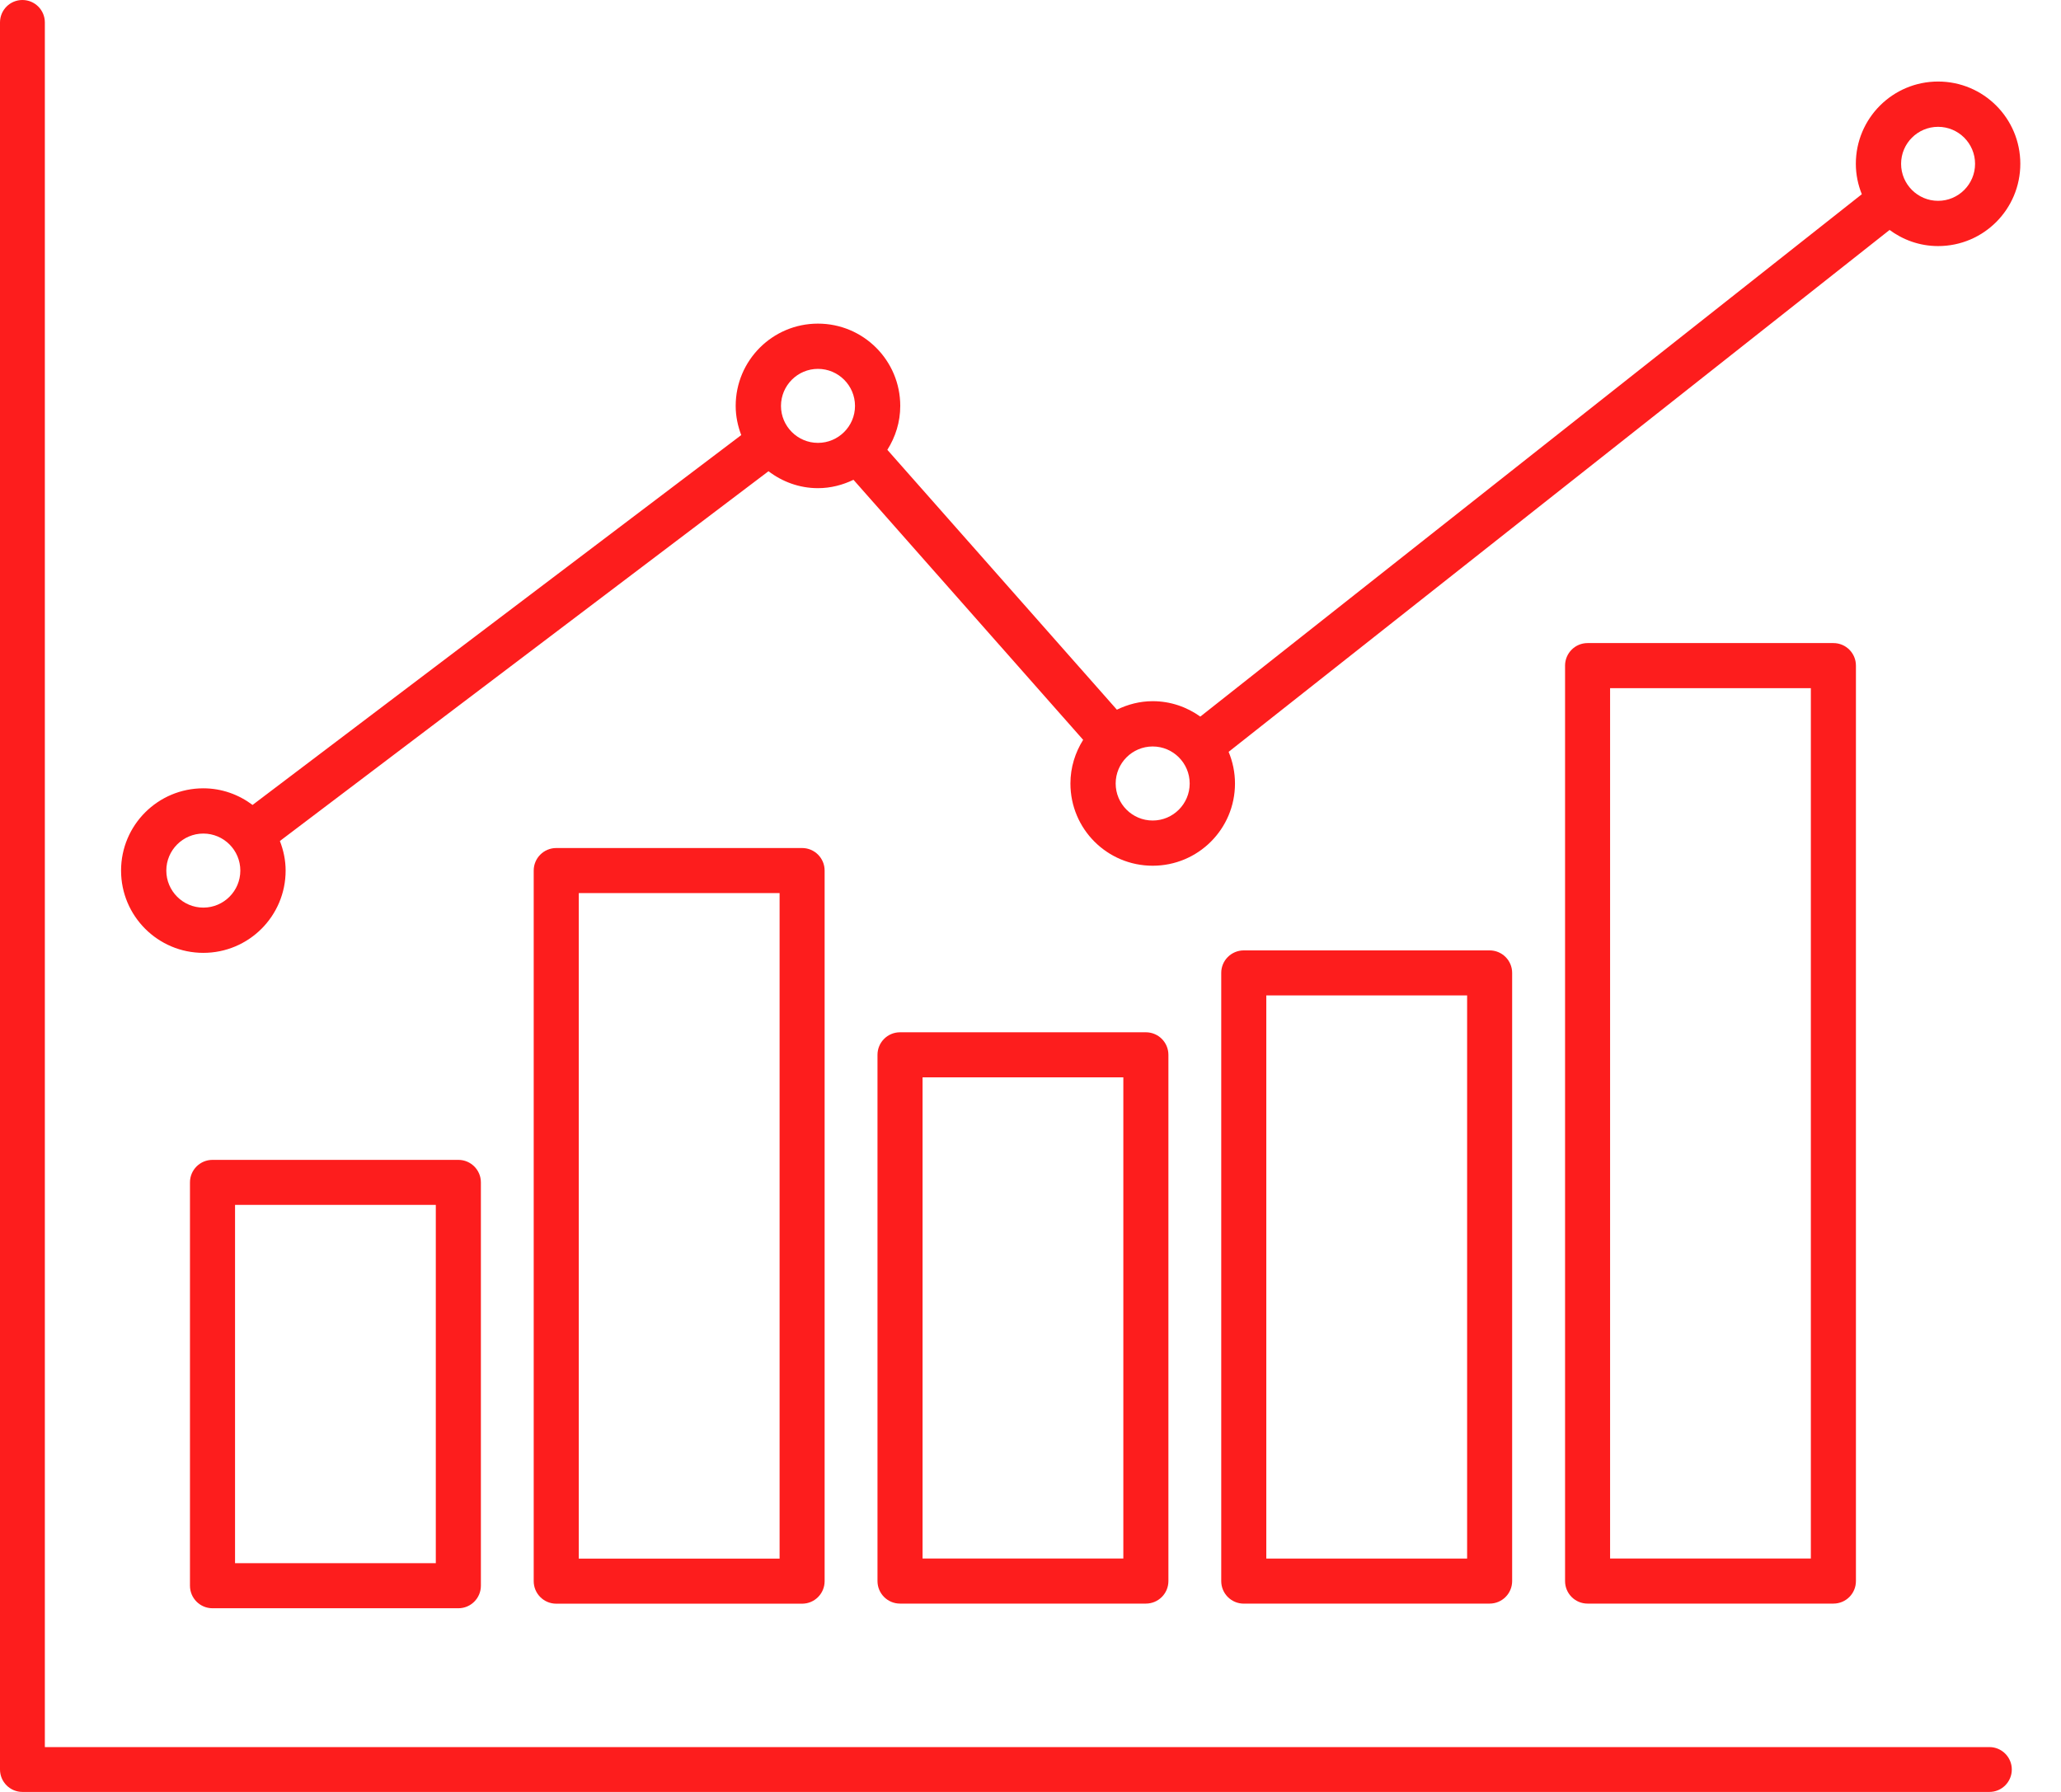 <svg width="46" height="40" viewBox="0 0 46 40" fill="none" xmlns="http://www.w3.org/2000/svg">
<path d="M44.403 38.999H1.001V0.501C1.001 0.223 0.776 0 0.5 0C0.224 0 0 0.223 0 0.501V39.499C0 39.776 0.224 40 0.5 40H44.403C44.678 40 44.902 39.776 44.902 39.499C44.902 39.224 44.678 38.999 44.403 38.999Z" fill="#FD1D1D"/>
<path d="M10.23 35.9C10.508 35.9 10.733 35.675 10.733 35.397V26.393C10.733 26.116 10.508 25.891 10.23 25.891H4.743C4.465 25.891 4.24 26.116 4.24 26.393V35.397C4.24 35.675 4.465 35.9 4.743 35.9H10.23ZM5.246 26.896H9.727V34.894H5.246V26.896Z" fill="#FD1D1D"/>
<path d="M17.903 35.798C18.18 35.798 18.405 35.573 18.405 35.295V19.433C18.405 19.155 18.18 18.93 17.903 18.93H12.415C12.137 18.93 11.912 19.155 11.912 19.433V35.295C11.912 35.573 12.137 35.798 12.415 35.798H17.903ZM12.918 19.936H17.4V34.792H12.918V19.936Z" fill="#FD1D1D"/>
<path d="M25.575 35.796C25.853 35.796 26.078 35.571 26.078 35.293V23.546C26.078 23.268 25.853 23.043 25.575 23.043H20.088C19.81 23.043 19.585 23.268 19.585 23.546V35.293C19.585 35.571 19.81 35.796 20.088 35.796H25.575ZM20.591 24.049H25.072V34.79H20.591V24.049Z" fill="#FD1D1D"/>
<path d="M33.247 35.796C33.525 35.796 33.75 35.571 33.75 35.293V21.717C33.75 21.44 33.525 21.215 33.247 21.215H27.761C27.482 21.215 27.257 21.44 27.257 21.717V35.293C27.257 35.572 27.482 35.797 27.761 35.797L33.247 35.796ZM28.263 22.22H32.745V34.791H28.263V22.22Z" fill="#FD1D1D"/>
<path d="M40.92 35.796C41.199 35.796 41.423 35.572 41.423 35.293V14.858C41.423 14.58 41.199 14.355 40.92 14.355H35.433C35.156 14.355 34.931 14.58 34.931 14.858V35.293C34.931 35.572 35.156 35.796 35.433 35.796H40.92ZM35.936 15.361H40.417V34.79H35.936V15.361Z" fill="#FD1D1D"/>
<path d="M43.257 1.82C42.242 1.82 41.421 2.643 41.421 3.657C41.421 3.897 41.47 4.127 41.555 4.337L41.554 4.336L26.79 15.996C26.489 15.781 26.124 15.652 25.727 15.652C25.439 15.652 25.171 15.724 24.928 15.842L19.805 10.041C19.985 9.756 20.093 9.423 20.093 9.061C20.093 8.046 19.271 7.224 18.256 7.224C17.242 7.224 16.42 8.046 16.42 9.061C16.42 9.291 16.467 9.51 16.544 9.712L5.637 17.968C5.33 17.738 4.952 17.597 4.538 17.597C3.524 17.597 2.702 18.419 2.702 19.433C2.702 20.448 3.524 21.27 4.538 21.27C5.553 21.27 6.375 20.448 6.375 19.433C6.375 19.199 6.326 18.977 6.247 18.773L17.152 10.519C17.15 10.518 17.149 10.517 17.147 10.515C17.456 10.752 17.838 10.897 18.256 10.897C18.541 10.897 18.808 10.826 19.049 10.71L24.175 16.515C23.998 16.798 23.891 17.13 23.891 17.489C23.891 18.505 24.712 19.325 25.727 19.325C26.742 19.325 27.564 18.505 27.564 17.489C27.564 17.238 27.512 17 27.422 16.783L42.173 5.134C42.17 5.132 42.168 5.128 42.164 5.126C42.47 5.354 42.845 5.493 43.257 5.493C44.272 5.493 45.092 4.671 45.092 3.656C45.092 2.642 44.272 1.82 43.257 1.82ZM4.538 20.26C4.083 20.26 3.712 19.889 3.712 19.433C3.712 18.978 4.083 18.607 4.538 18.607C4.994 18.607 5.364 18.978 5.364 19.433C5.364 19.889 4.994 20.26 4.538 20.26ZM18.256 9.886C17.802 9.886 17.431 9.516 17.431 9.061C17.431 8.605 17.802 8.234 18.256 8.234C18.712 8.234 19.083 8.605 19.083 9.061C19.083 9.516 18.712 9.886 18.256 9.886ZM25.727 18.316C25.271 18.316 24.901 17.945 24.901 17.49C24.901 17.034 25.271 16.663 25.727 16.663C26.183 16.663 26.553 17.034 26.553 17.49C26.553 17.945 26.183 18.316 25.727 18.316ZM43.257 4.483C42.801 4.483 42.431 4.112 42.431 3.657C42.431 3.201 42.801 2.831 43.257 2.831C43.712 2.831 44.082 3.201 44.082 3.657C44.082 4.112 43.712 4.483 43.257 4.483Z" fill="#FD1D1D"/>
</svg>
